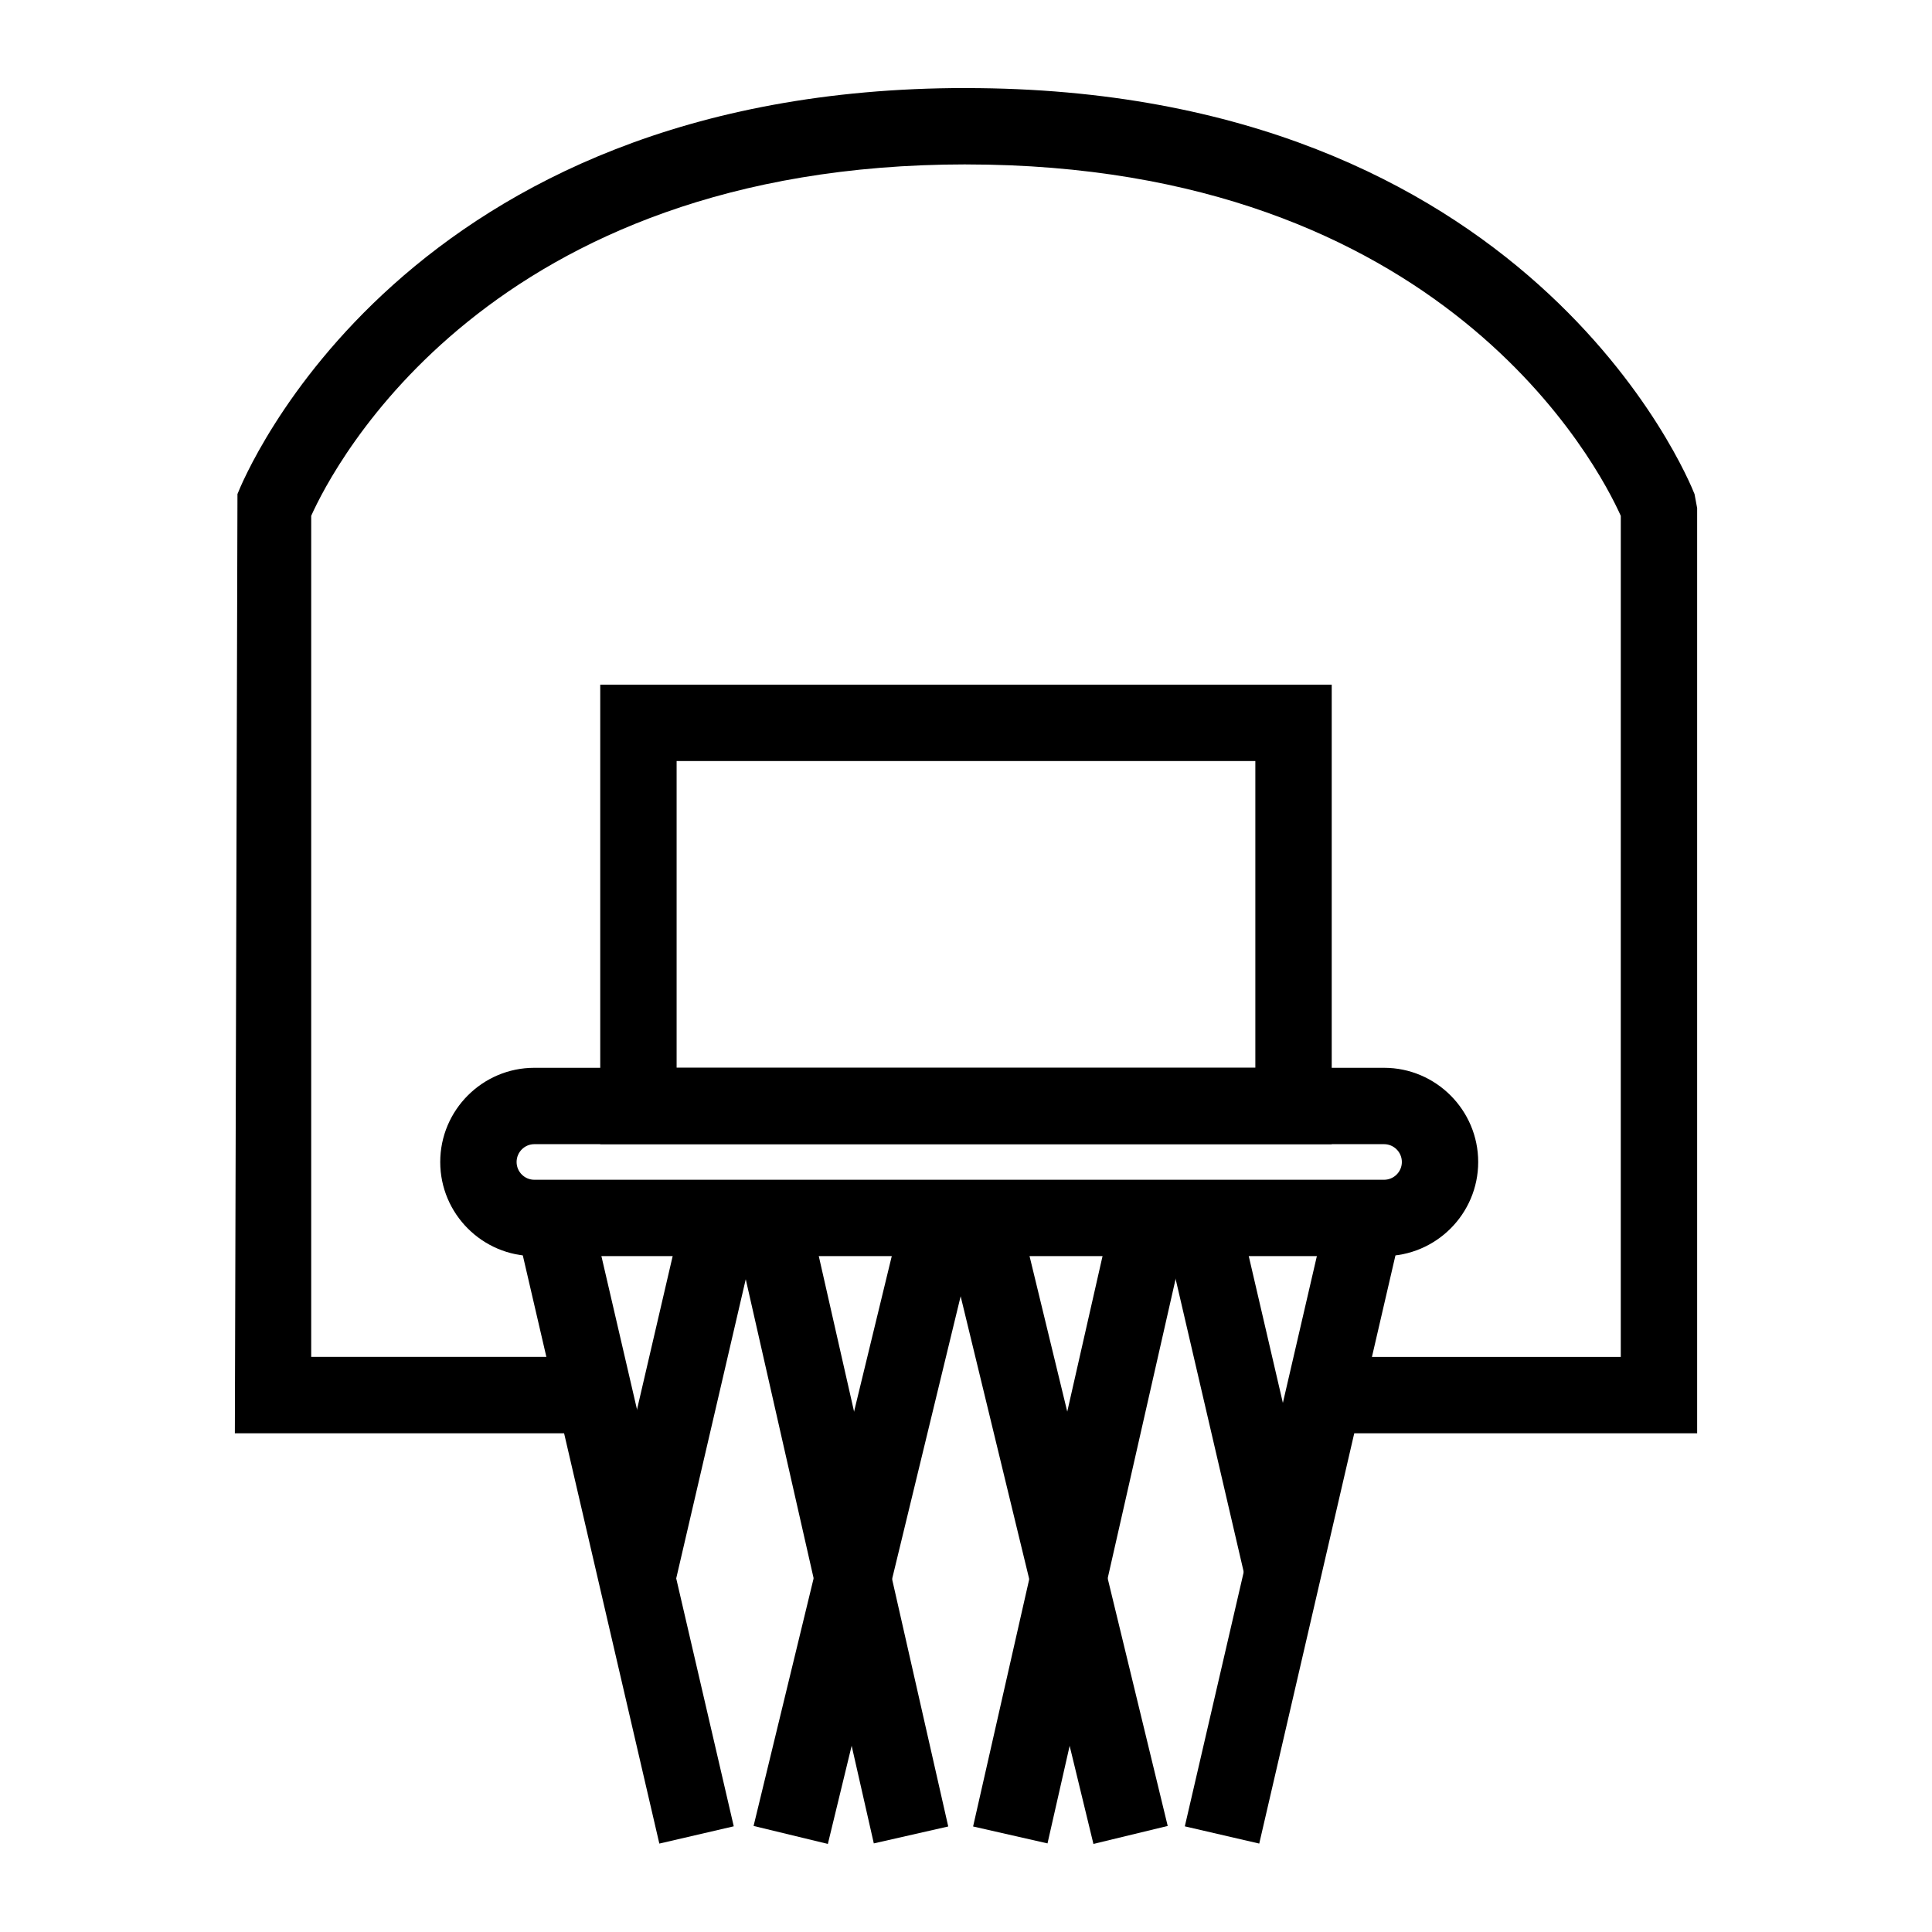 <?xml version="1.0" encoding="UTF-8"?>
<!-- Uploaded to: ICON Repo, www.iconrepo.com, Generator: ICON Repo Mixer Tools -->
<svg fill="#000000" width="800px" height="800px" version="1.1" viewBox="144 144 512 512" xmlns="http://www.w3.org/2000/svg">
 <g>
  <path d="m510.78 476.88h-225.17c-13.754 0-24.945-11.184-24.945-24.938s11.184-24.965 24.945-24.965h225.17c13.75 0 24.957 11.211 24.957 24.965s-11.203 24.938-24.957 24.938zm-225.17-29.664c-2.59 0-4.707 2.117-4.707 4.727 0 2.59 2.109 4.707 4.707 4.707h225.17c2.609 0 4.727-2.117 4.727-4.707 0-2.609-2.117-4.727-4.727-4.727z"/>
  <path d="m300.5 464.48 37.953 163.51-19.723 4.578-37.953-163.51z"/>
  <path d="m495.86 464.46 19.723 4.566-37.871 163.54-19.723-4.566z"/>
  <path d="m375.57 632.52-37.117-163.51 19.723-4.504 37.117 163.53z"/>
  <path d="m433.77 632.66-39.648-163.53 19.688-4.746 39.645 163.51z"/>
  <path d="m472.05 464.48 21.824 93.891-19.723 4.586-21.824-93.891z"/>
  <path d="m421.6 632.52-19.719-4.484 37.113-163.53 19.719 4.504z"/>
  <path d="m363.39 632.66-19.684-4.766 39.652-163.51 19.684 4.746z"/>
  <path d="m325.15 464.46 19.727 4.586-21.824 93.891-19.727-4.586z"/>
  <path d="m496.92 447.21h-193.85v-121.77h193.85v121.77zm-173.61-20.242h153.37v-81.285h-153.37z"/>
  <path d="m301.52 523.84h-95.281l0.691-248.91c1.734-4.391 43.93-107.6 193.07-107.6v20.238c-126.57 0-167.68 80.086-173.53 93.129v222.89h75.043z"/>
  <path d="m593.76 523.84h-95.285v-20.242h75.047l0.004-222.89c-5.856-13.047-46.961-93.133-173.53-93.133v-20.234c149.14 0 191.34 103.21 193.07 107.59l0.695 3.719v245.19z"/>
 </g>
</svg>